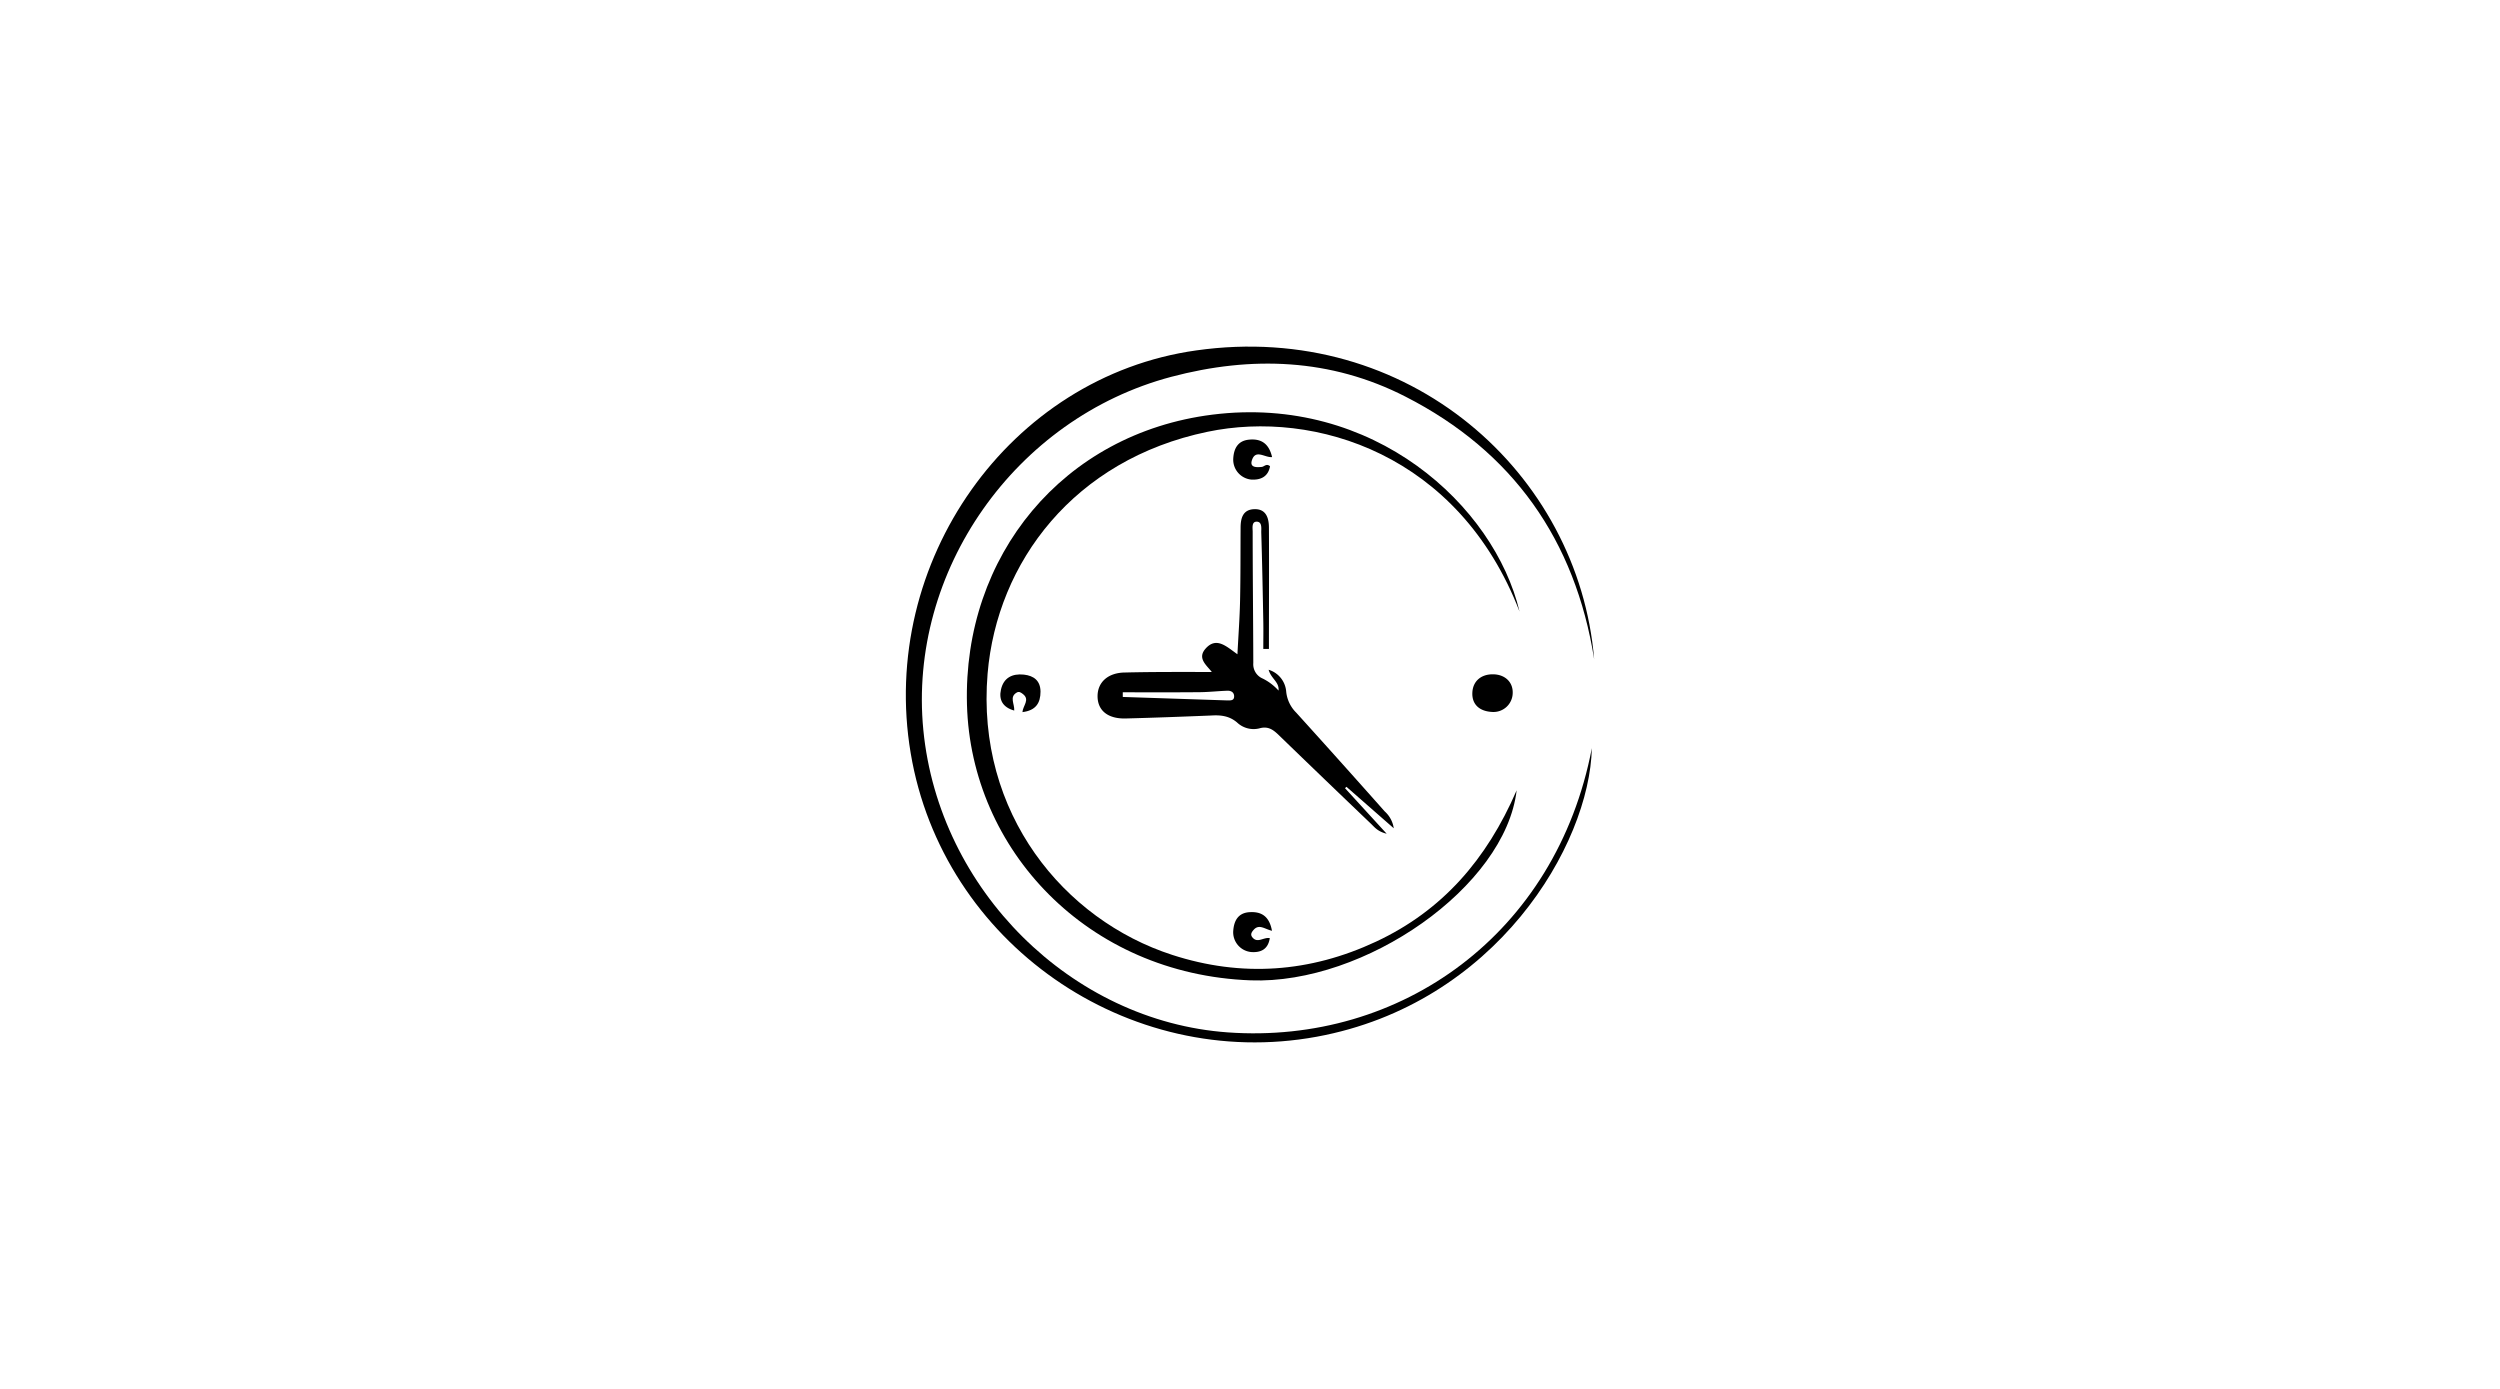 <?xml version="1.0" encoding="UTF-8"?>
<svg xmlns="http://www.w3.org/2000/svg" viewBox="0 0 720 400">
  <defs>
    <style>.cls-1{fill:#fff;}</style>
  </defs>
  <g id="Layer_2" data-name="Layer 2">
    <g id="Layer_1-2" data-name="Layer 1">
      <rect class="cls-1" width="720" height="400"></rect>
      <path d="M459.12,189.87c-5.46-34.34-23.46-59.88-54.36-75.65-21.5-11-44.35-11.81-67.45-5.69-45,11.94-75.83,56-71.39,101.7,4.49,46.07,42.65,83.89,87.7,87.1,49.76,3.55,94.56-28.28,104.83-81.86-.63,27.93-27.65,73.64-79.25,83.11-54.54,10-107.76-27.09-116.92-81.66-9.26-55.11,28.45-108.45,82.23-116C405.57,92.26,454.66,136.17,459.12,189.87Z"></path>
      <path d="M437.63,176.14c-17.42-45.31-58.91-58.28-89.89-51.78-38.38,8-60.61,37.51-63.31,69.65-3.37,40.16,22,70.91,53.17,81,20,6.49,39.66,5.1,58.73-3.83s31.82-23.6,40.47-43.57c-3.28,27.82-43.76,55.95-76.63,54.73-47-1.75-80.53-37.62-81.68-79.37-1.18-42.92,27.67-78.13,70.66-83.55C395.52,113.6,430.36,145.56,437.63,176.14Z"></path>
      <path d="M349,193.53c-1.47-1.93-4.28-3.92-1.8-6.72,3.11-3.52,6-.63,9.18,1.62.29-5.65.66-10.55.76-15.46.15-7,.11-13.95.15-20.93,0-2.78.63-5.32,4-5.4s4.14,2.57,4.16,5.26c.07,11.65,0,23.31,0,35l-1.62,0c0-2.64.05-5.28,0-7.91-.16-8.59-.33-17.17-.59-25.75,0-1.08.27-2.95-1.27-3s-1.21,1.8-1.2,2.88c0,12.61.15,25.22.18,37.84a4.46,4.46,0,0,0,2.75,4.48,15.42,15.42,0,0,1,4.52,3.45c.25-2.49-2.15-3.42-2.86-6a7.15,7.15,0,0,1,5.07,6.34,9.88,9.88,0,0,0,2.87,6q12.83,14.17,25.52,28.48a8,8,0,0,1,2.58,4.83l-13.62-11.94-.42.39,12,13.12c-2.67-.63-3.58-2-4.66-3q-13.24-12.65-26.4-25.39c-1.63-1.58-3.12-2.68-5.64-1.94a6.92,6.92,0,0,1-6.39-1.71c-2.27-1.93-4.76-2.17-7.5-2-8.18.33-16.35.64-24.53.85-5.1.14-8.05-2.22-8.14-6.24-.08-4.18,3-7,8.05-7C332.31,193.48,340.48,193.53,349,193.53Zm-25.64,5.85v1.34l30.07,1c1,0,2.06.11,2-1.29-.08-1.14-1-1.55-2-1.5-2.68.1-5.35.4-8,.42C338,199.42,330.64,199.38,323.31,199.38Z"></path>
      <path d="M435.66,199.58a5.54,5.54,0,0,1-5.73,5.47c-3.88-.14-6.06-2.21-5.89-5.61.16-3.23,2.46-5.26,5.92-5.24S435.75,196.42,435.66,199.58Z"></path>
      <path d="M365.77,134.28c-.53,3-2.68,4-5.41,3.84a5.76,5.76,0,0,1-5.18-6.11c.17-2.74,1.25-5,4.37-5.37,3.54-.41,5.9,1,6.81,5-2,.21-4.55-2.18-5.68.56-1,2.44,1,2.45,2.73,2.27C364.14,134.37,364.74,133.39,365.77,134.28Z"></path>
      <path d="M366.33,268.07c-2.18-.53-3.75-2.07-5.34-.21-.6.69-.92,1.35-.29,2.11,1.47,1.8,3.2-.12,5,.21-.5,3.31-2.69,4.22-5.42,4a5.72,5.72,0,0,1-5.1-6.19c.22-2.75,1.35-5,4.5-5.27C363.22,262.44,365.56,263.82,366.33,268.07Z"></path>
      <path d="M292.1,204.64c-3.35-.93-4.47-3.13-3.83-6,.74-3.43,3.25-4.71,6.62-4.35,2.87.32,4.74,1.76,4.78,4.87,0,3.34-1.38,5.47-5.21,5.93.15-1.91,2.26-3.59.11-5.23-.57-.43-1.08-.81-1.76-.4C290.63,200.73,292.23,202.73,292.1,204.64Z"></path>
    </g>
  </g>
</svg>
